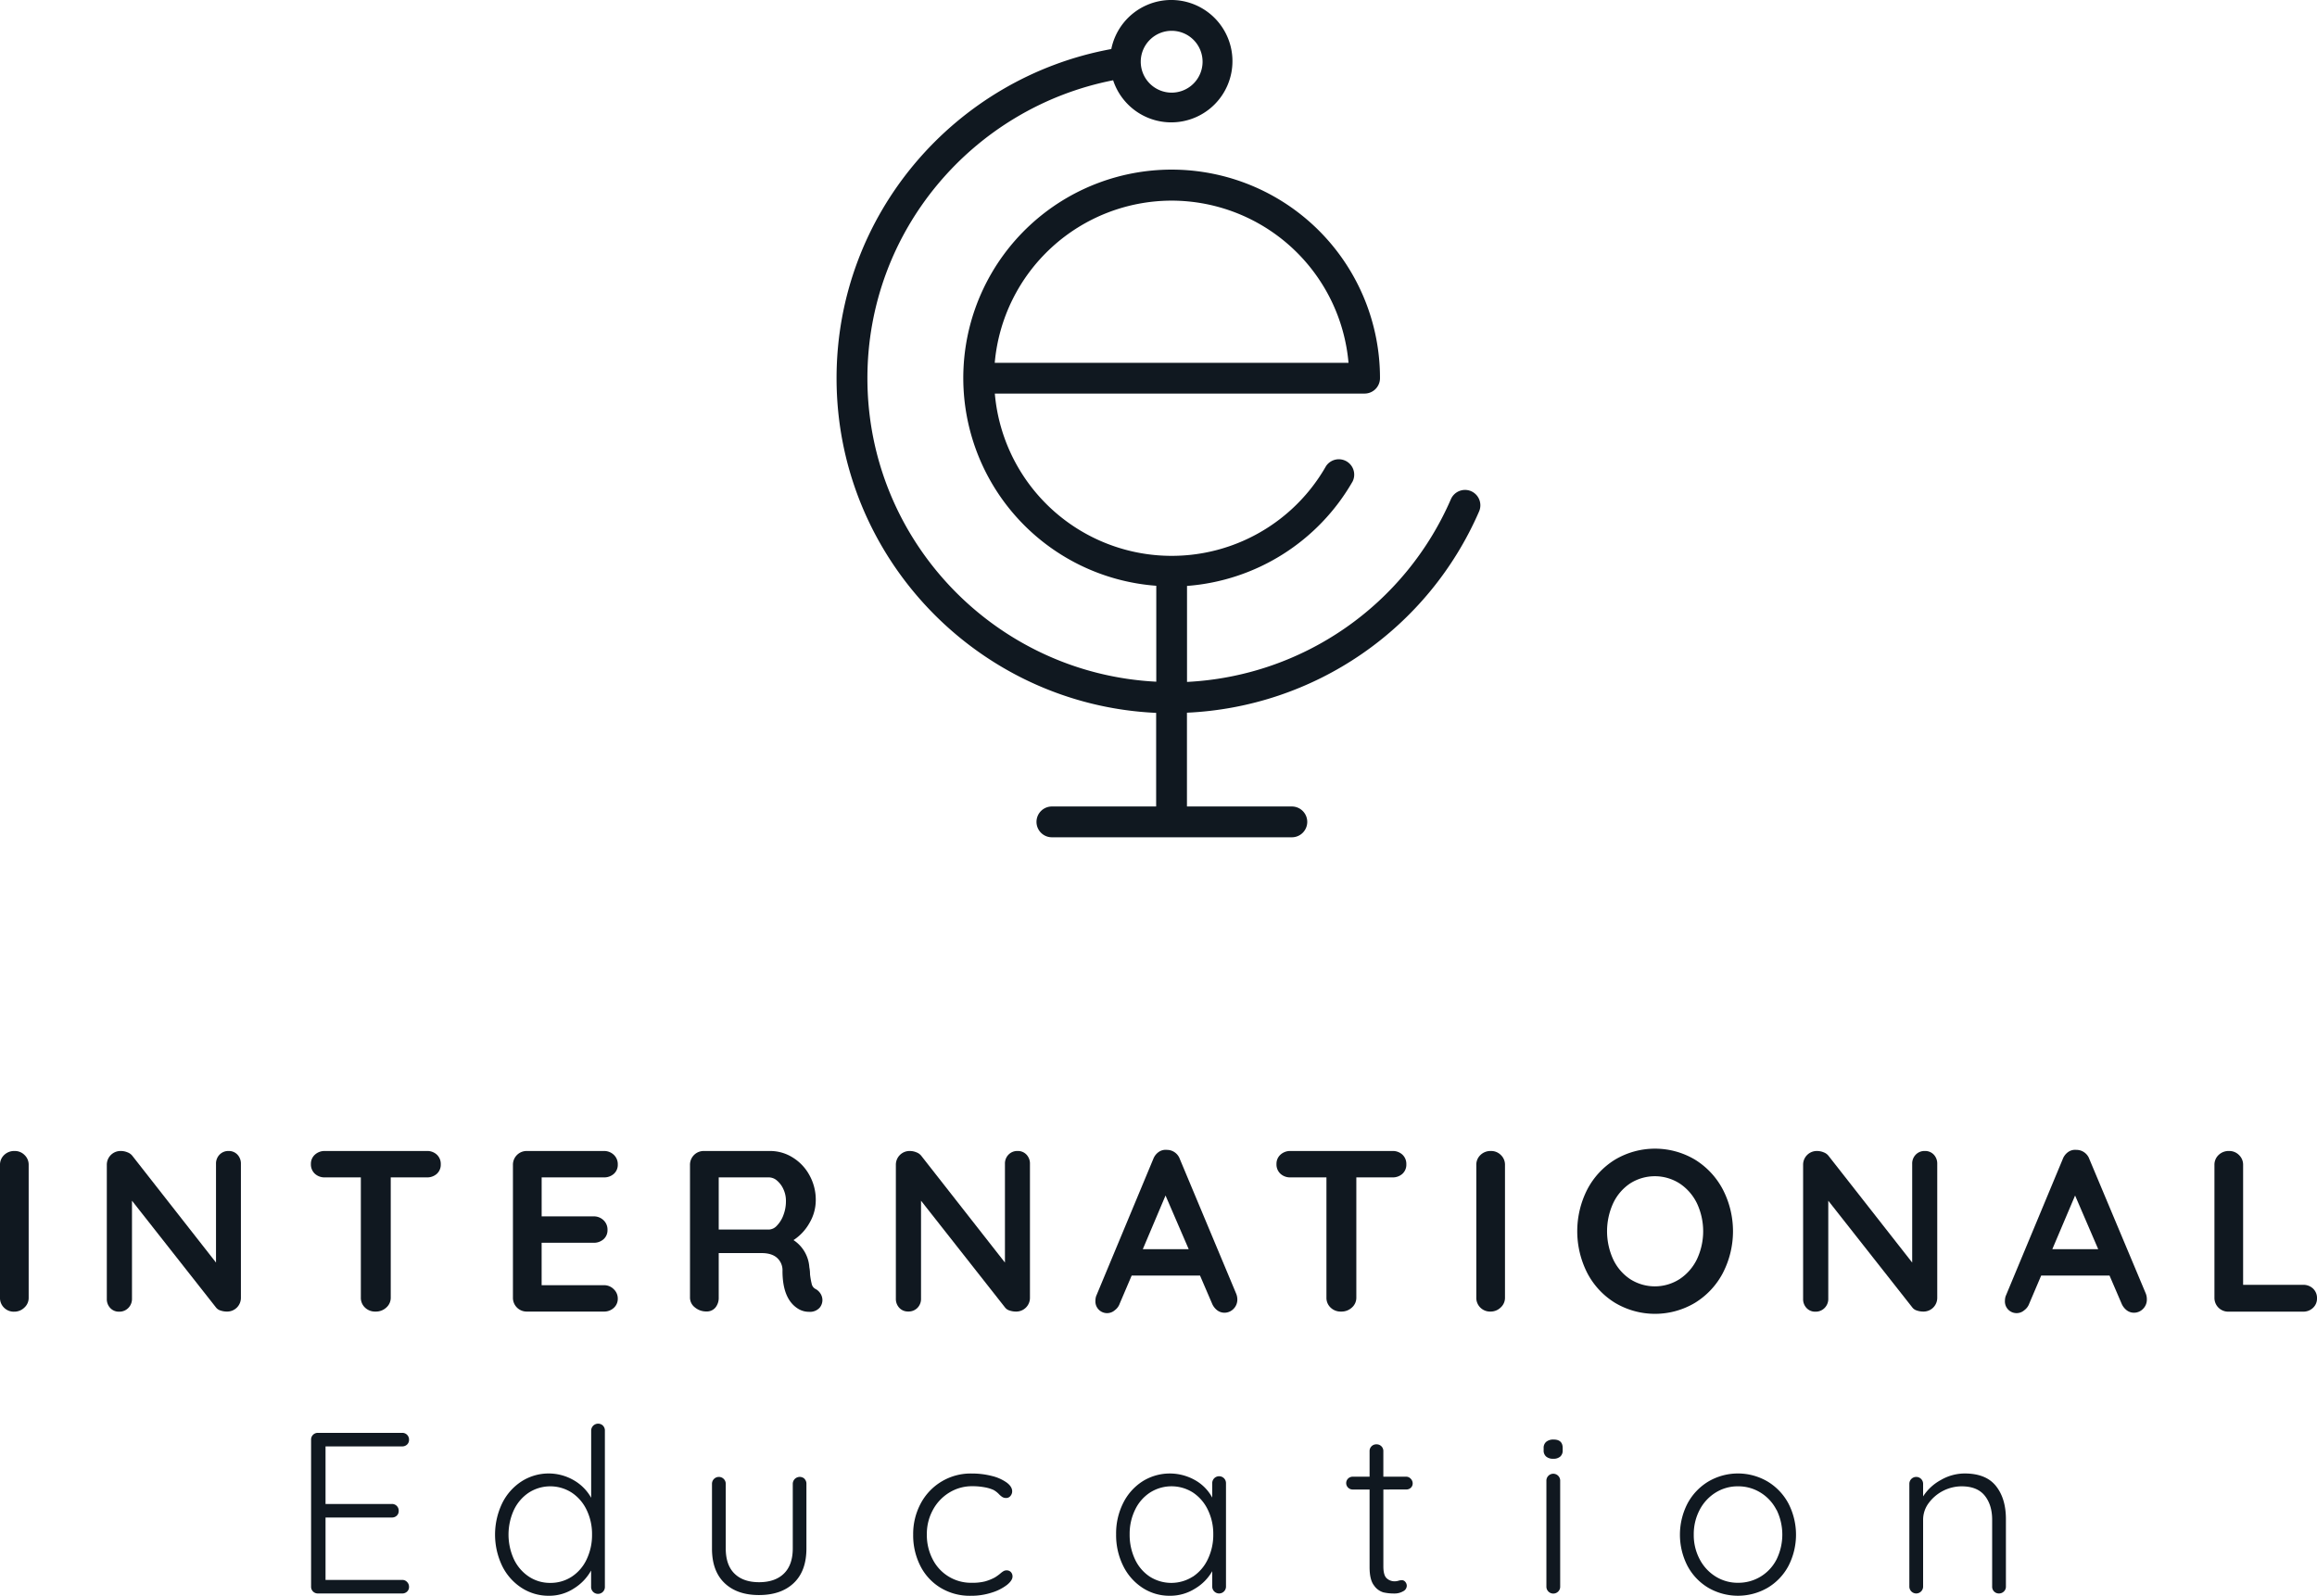 <svg id="Pantone_RGB" data-name="Pantone RGB" xmlns="http://www.w3.org/2000/svg" viewBox="0 0 1044 718.99"><defs><style>.cls-1{fill:#101820;}</style></defs><path class="cls-1" d="M11,589.14A6.46,6.46,0,0,1,6.41,591a6.19,6.19,0,0,1-4.6-1.81A6.07,6.07,0,0,1,0,584.65V524.9a6,6,0,0,1,1.86-4.49,6.53,6.53,0,0,1,4.76-1.81,6.13,6.13,0,0,1,4.44,1.81,6,6,0,0,1,1.86,4.49v59.75A5.87,5.87,0,0,1,11,589.14Z"/><path class="cls-1" d="M107,520.25a5.82,5.82,0,0,1,1.55,4.14v60.26a6.18,6.18,0,0,1-6.31,6.3,8.89,8.89,0,0,1-2.84-.46,4.07,4.07,0,0,1-2-1.29L59.47,541v44.14a5.73,5.73,0,0,1-1.6,4.13A5.57,5.57,0,0,1,53.68,591a5.24,5.24,0,0,1-4-1.65,5.77,5.77,0,0,1-1.55-4.13V524.9a6.18,6.18,0,0,1,6.3-6.3,7.77,7.77,0,0,1,3.05.62,5,5,0,0,1,2.23,1.65l37.62,48V524.39a5.69,5.69,0,0,1,1.6-4.14A5.46,5.46,0,0,1,103,518.6,5.29,5.29,0,0,1,107,520.25Z"/><path class="cls-1" d="M196.84,520.25a5.69,5.69,0,0,1,1.76,4.34,5.53,5.53,0,0,1-1.76,4.29,6.47,6.47,0,0,1-4.55,1.61H176.06v54.16a5.84,5.84,0,0,1-2,4.49,6.85,6.85,0,0,1-4.86,1.81,6.47,6.47,0,0,1-4.75-1.81,6,6,0,0,1-1.86-4.49V530.49H146.4a6.39,6.39,0,0,1-4.55-1.66,5.69,5.69,0,0,1-1.76-4.34,5.51,5.51,0,0,1,1.81-4.24,6.42,6.42,0,0,1,4.5-1.65h45.89A6.36,6.36,0,0,1,196.84,520.25Z"/><path class="cls-1" d="M276.55,580.88a5.73,5.73,0,0,1,1.81,4.18,5.46,5.46,0,0,1-1.81,4.24,6.35,6.35,0,0,1-4.49,1.65H237.43a6.18,6.18,0,0,1-6.31-6.3V524.9a6.18,6.18,0,0,1,6.31-6.3h34.63a6.3,6.3,0,0,1,4.49,1.7,5.78,5.78,0,0,1,1.81,4.4,5.39,5.39,0,0,1-1.75,4.18,6.49,6.49,0,0,1-4.55,1.61h-28v17.57h23.36a6.26,6.26,0,0,1,4.49,1.7,5.78,5.78,0,0,1,1.82,4.4,5.4,5.4,0,0,1-1.76,4.18,6.5,6.5,0,0,1-4.55,1.61H244.05v19.12h28A6.07,6.07,0,0,1,276.55,580.88Z"/><path class="cls-1" d="M369.79,583a5.48,5.48,0,0,1,.78,2.79,5.41,5.41,0,0,1-1.24,3.41,5.85,5.85,0,0,1-4.76,1.86,9.28,9.28,0,0,1-4.55-1.14q-7.44-4.23-7.44-17.26a7.5,7.5,0,0,0-2.43-5.89c-1.62-1.45-3.94-2.17-7-2.17H323.84v20a6.81,6.81,0,0,1-1.49,4.55,5,5,0,0,1-4,1.75,7.92,7.92,0,0,1-5.22-1.81,5.54,5.54,0,0,1-2.23-4.49V524.9a6.18,6.18,0,0,1,6.31-6.3H347a19.08,19.08,0,0,1,10.13,2.9,21.26,21.26,0,0,1,7.59,8,22.81,22.81,0,0,1,2.85,11.38,20.14,20.14,0,0,1-2.79,10.07,22.12,22.12,0,0,1-7.24,7.8,15.85,15.85,0,0,1,7.13,12.2,17.14,17.14,0,0,1,.31,3.2,32.91,32.91,0,0,0,.83,4.61,3.4,3.4,0,0,0,1.86,2.12A6.12,6.12,0,0,1,369.79,583ZM350.1,552.19a13.3,13.3,0,0,0,2.89-4.7,17.44,17.44,0,0,0,1.14-6.36,12.36,12.36,0,0,0-1.14-5.32,11,11,0,0,0-2.89-3.88,5.67,5.67,0,0,0-3.62-1.44H323.84V554h22.64A5.12,5.12,0,0,0,350.1,552.19Z"/><path class="cls-1" d="M462.53,520.25a5.82,5.82,0,0,1,1.55,4.14v60.26a6.18,6.18,0,0,1-6.31,6.3,8.94,8.94,0,0,1-2.84-.46,4,4,0,0,1-2-1.29L415,541v44.14a5.73,5.73,0,0,1-1.6,4.13,5.55,5.55,0,0,1-4.19,1.65,5.26,5.26,0,0,1-4-1.65,5.82,5.82,0,0,1-1.55-4.13V524.9a6.18,6.18,0,0,1,6.3-6.3,7.74,7.74,0,0,1,3,.62,5,5,0,0,1,2.23,1.65l37.62,48V524.39a5.69,5.69,0,0,1,1.6-4.14,5.46,5.46,0,0,1,4.09-1.65A5.28,5.28,0,0,1,462.53,520.25Z"/><path class="cls-1" d="M557.52,585.38a5.89,5.89,0,0,1-1.75,4.39,5.68,5.68,0,0,1-4,1.7,5.41,5.41,0,0,1-3.36-1.13,7.43,7.43,0,0,1-2.32-3.1l-5.38-12.51h-30.8l-5.38,12.61a6.32,6.32,0,0,1-2.22,3,5.26,5.26,0,0,1-8.73-4.29,7.1,7.1,0,0,1,.3-2l25.75-61.81a6.82,6.82,0,0,1,2.48-3.21,5.48,5.48,0,0,1,3.71-.93,6.09,6.09,0,0,1,3.47,1.09,6.19,6.19,0,0,1,2.33,3.05L557,582.89A6.9,6.9,0,0,1,557.52,585.38Zm-42.59-22.54h20.68l-10.44-24.18Z"/><path class="cls-1" d="M631.91,520.25a5.69,5.69,0,0,1,1.76,4.34,5.53,5.53,0,0,1-1.76,4.29,6.47,6.47,0,0,1-4.55,1.61H611.14v54.16a5.85,5.85,0,0,1-2,4.49,6.85,6.85,0,0,1-4.86,1.81,6.47,6.47,0,0,1-4.75-1.81,6,6,0,0,1-1.86-4.49V530.49H581.47a6.39,6.39,0,0,1-4.55-1.66,5.69,5.69,0,0,1-1.76-4.34,5.51,5.51,0,0,1,1.81-4.24,6.42,6.42,0,0,1,4.5-1.65h45.89A6.36,6.36,0,0,1,631.91,520.25Z"/><path class="cls-1" d="M676.15,589.14a6.44,6.44,0,0,1-4.54,1.81,6.21,6.21,0,0,1-4.61-1.81,6.1,6.1,0,0,1-1.8-4.49V524.9a6,6,0,0,1,1.86-4.49,6.51,6.51,0,0,1,4.75-1.81,6.15,6.15,0,0,1,4.45,1.81,6,6,0,0,1,1.86,4.49v59.75A5.85,5.85,0,0,1,676.15,589.14Z"/><path class="cls-1" d="M776.31,573.54A34.71,34.71,0,0,1,763.75,587a35.21,35.21,0,0,1-36.07,0,34.37,34.37,0,0,1-12.51-13.48,41.46,41.46,0,0,1,0-37.53,34.5,34.5,0,0,1,12.51-13.48,35.27,35.27,0,0,1,36.07,0A34.85,34.85,0,0,1,776.31,536a41,41,0,0,1,0,37.53Zm-11.68-31.33a22.47,22.47,0,0,0-7.75-8.93,20.73,20.73,0,0,0-22.38-.06,22,22,0,0,0-7.65,8.94,30.41,30.41,0,0,0,0,25.23,21.86,21.86,0,0,0,7.65,8.93,20.65,20.65,0,0,0,22.38-.05,22.43,22.43,0,0,0,7.75-8.94,29.67,29.67,0,0,0,0-25.12Z"/><path class="cls-1" d="M871.34,520.25a5.82,5.82,0,0,1,1.55,4.14v60.26a6.18,6.18,0,0,1-6.31,6.3,8.89,8.89,0,0,1-2.84-.46,4,4,0,0,1-2-1.29L823.79,541v44.14a5.73,5.73,0,0,1-1.6,4.13A5.57,5.57,0,0,1,818,591a5.23,5.23,0,0,1-4-1.65,5.77,5.77,0,0,1-1.55-4.13V524.9a6.17,6.17,0,0,1,6.3-6.3,7.81,7.81,0,0,1,3,.62,4.92,4.92,0,0,1,2.22,1.65l37.63,48V524.39a5.69,5.69,0,0,1,1.6-4.14,5.45,5.45,0,0,1,4.08-1.65A5.3,5.3,0,0,1,871.34,520.25Z"/><path class="cls-1" d="M967.33,585.38a5.85,5.85,0,0,1-1.75,4.39,5.68,5.68,0,0,1-4,1.7,5.41,5.41,0,0,1-3.36-1.13,7.51,7.51,0,0,1-2.32-3.1l-5.38-12.51h-30.8l-5.37,12.61a6.4,6.4,0,0,1-2.23,3,5.26,5.26,0,0,1-8.73-4.29,6.77,6.77,0,0,1,.31-2l25.74-61.81a6.82,6.82,0,0,1,2.48-3.21,5.49,5.49,0,0,1,3.72-.93,6.08,6.08,0,0,1,3.46,1.09,6.19,6.19,0,0,1,2.33,3.05l25.42,60.57A6.9,6.9,0,0,1,967.33,585.38Zm-42.59-22.54h20.68L935,538.66Z"/><path class="cls-1" d="M1042.19,580.56A5.81,5.81,0,0,1,1044,585a5.68,5.68,0,0,1-1.81,4.29,6.3,6.3,0,0,1-4.5,1.7h-33.6a6.18,6.18,0,0,1-6.3-6.3V524.9a6,6,0,0,1,1.86-4.49,6.52,6.52,0,0,1,4.76-1.81,6.13,6.13,0,0,1,4.44,1.81,6,6,0,0,1,1.86,4.49v54h27A6.34,6.34,0,0,1,1042.19,580.56Z"/><path class="cls-1" d="M183.42,712.79a3.06,3.06,0,0,1,.88,2.17,2.83,2.83,0,0,1-.88,2.17,3.06,3.06,0,0,1-2.22.83H143.27a3,3,0,0,1-3.1-3.1V648.7a3,3,0,0,1,3.1-3.1H181.2a3,3,0,0,1,3.1,3.1,2.82,2.82,0,0,1-.88,2.17,3.1,3.1,0,0,1-2.22.83H146.68v25.94h29.87a3,3,0,0,1,3.1,3.11,2.85,2.85,0,0,1-.88,2.17,3.09,3.09,0,0,1-2.22.82H146.68v28.12H181.2A2.91,2.91,0,0,1,183.42,712.79Z"/><path class="cls-1" d="M271.67,642.35a3,3,0,0,1,.88,2.22v70.29a3.11,3.11,0,1,1-6.21,0v-7.24a22.22,22.22,0,0,1-7.7,8.06A20.37,20.37,0,0,1,247.32,719,22.31,22.31,0,0,1,235,715.42a24.78,24.78,0,0,1-8.73-9.86,32.64,32.64,0,0,1,0-28.23,24.72,24.72,0,0,1,8.73-9.86,22.61,22.61,0,0,1,23.52-.53,20.9,20.9,0,0,1,7.85,7.91V644.57a3.14,3.14,0,0,1,5.33-2.22Zm-14.06,68.06a18.86,18.86,0,0,0,6.72-7.81,25.33,25.33,0,0,0,2.43-11.21,24.83,24.83,0,0,0-2.43-11.06,19.28,19.28,0,0,0-6.72-7.8,17.87,17.87,0,0,0-19.33,0,19.28,19.28,0,0,0-6.72,7.8,26.61,26.61,0,0,0,0,22.22,19.24,19.24,0,0,0,6.72,7.81,17.14,17.14,0,0,0,9.66,2.84A17.36,17.36,0,0,0,257.61,710.41Z"/><path class="cls-1" d="M362.48,666.32a3.05,3.05,0,0,1,.88,2.23V697.7q0,10.13-5.69,15.55T342,718.68q-9.91,0-15.56-5.43t-5.63-15.55V668.55a3.1,3.1,0,1,1,6.2,0V697.7q0,7.44,3.93,11.31T342,712.89q7.23,0,11.21-3.88t4-11.31V668.55a3.15,3.15,0,0,1,5.33-2.23Z"/><path class="cls-1" d="M446.82,665a19.6,19.6,0,0,1,6.72,2.95q2.54,1.86,2.53,4a3.18,3.18,0,0,1-.77,2.07,2.4,2.4,0,0,1-1.91.92,3.19,3.19,0,0,1-1.71-.41,8.25,8.25,0,0,1-1.5-1.24,10.29,10.29,0,0,0-2.58-2,17.42,17.42,0,0,0-4.09-1.19,30,30,0,0,0-5.42-.46,19.42,19.42,0,0,0-10.39,2.89,20.41,20.41,0,0,0-7.39,7.86,22.48,22.48,0,0,0-2.69,10.95,23.67,23.67,0,0,0,2.59,11.16,19.33,19.33,0,0,0,17.67,10.65,23,23,0,0,0,5.94-.62,21.5,21.5,0,0,0,4.4-1.76A20.76,20.76,0,0,0,450.7,709a9.41,9.41,0,0,1,1.45-1.08,2.61,2.61,0,0,1,1.34-.36,2.56,2.56,0,0,1,2,.77,2.82,2.82,0,0,1,.73,2q0,1.76-2.48,3.77a21.72,21.72,0,0,1-6.83,3.46,30.05,30.05,0,0,1-9.61,1.45,25.43,25.43,0,0,1-13.44-3.57,24.33,24.33,0,0,1-9.15-9.86,30.46,30.46,0,0,1-3.25-14.17,29.14,29.14,0,0,1,3.3-13.8,25.43,25.43,0,0,1,23.06-13.69A36.07,36.07,0,0,1,446.82,665Z"/><path class="cls-1" d="M551.53,666.07a3.16,3.16,0,0,1,.88,2.27v46.52a3.1,3.1,0,1,1-6.2,0v-6.93a21.62,21.62,0,0,1-7.75,7.85A21,21,0,0,1,527.19,719a22.15,22.15,0,0,1-12.45-3.62,24.84,24.84,0,0,1-8.69-9.92,31.22,31.22,0,0,1-3.15-14.16,30.56,30.56,0,0,1,3.2-14.11,24.55,24.55,0,0,1,8.74-9.77,23.12,23.12,0,0,1,23.62-.52,19.83,19.83,0,0,1,7.75,7.86v-6.41a3.16,3.16,0,0,1,.88-2.27,3.11,3.11,0,0,1,4.44,0Zm-14,44.29a19.17,19.17,0,0,0,6.71-7.86,25.37,25.37,0,0,0,2.44-11.21,24.59,24.59,0,0,0-2.44-11,19.25,19.25,0,0,0-6.71-7.8,18,18,0,0,0-19.33,0,18.91,18.91,0,0,0-6.72,7.7A24.68,24.68,0,0,0,509,691.29a25.9,25.9,0,0,0,2.37,11.21,18.87,18.87,0,0,0,6.67,7.86,18.05,18.05,0,0,0,19.44,0Z"/><path class="cls-1" d="M623.32,671.13v34.63c0,2.62.49,4.4,1.45,5.32a5.23,5.23,0,0,0,3.82,1.4,6.14,6.14,0,0,0,1.56-.26,5.83,5.83,0,0,1,1.44-.25,2,2,0,0,1,1.61.77,2.7,2.7,0,0,1,.67,1.81,2.84,2.84,0,0,1-1.65,2.43,7.64,7.64,0,0,1-3.93,1,21.25,21.25,0,0,1-5-.52,7.86,7.86,0,0,1-4.18-3.1c-1.35-1.73-2-4.48-2-8.27V671.13h-7.55a2.93,2.93,0,0,1-2.11-.83,2.86,2.86,0,0,1,0-4.13,3,3,0,0,1,2.11-.82h7.55V653.87a3,3,0,0,1,3.1-3.1,3,3,0,0,1,3.1,3.1v11.48h10.34a2.74,2.74,0,0,1,2,.92,3,3,0,0,1,.88,2.07,2.65,2.65,0,0,1-.83,2,2.93,2.93,0,0,1-2.07.77Z"/><path class="cls-1" d="M696.68,656.29a3.5,3.5,0,0,1-1.14-2.83v-1a3.49,3.49,0,0,1,1.19-2.85,5,5,0,0,1,3.26-1q4.13,0,4.13,3.83v1a3.6,3.6,0,0,1-1.08,2.83,4.52,4.52,0,0,1-3.15,1A4.74,4.74,0,0,1,696.68,656.29Zm5.43,60.79a3.11,3.11,0,0,1-5.33-2.22V667.31a3.11,3.11,0,1,1,6.21,0v47.55A3,3,0,0,1,702.11,717.08Z"/><path class="cls-1" d="M805.84,705.56a25.16,25.16,0,0,1-9.41,9.86,26.69,26.69,0,0,1-26.67,0,25.27,25.27,0,0,1-9.4-9.86,30.71,30.71,0,0,1,0-28.13,25.68,25.68,0,0,1,9.4-9.91,26.37,26.37,0,0,1,26.67,0,25.56,25.56,0,0,1,9.41,9.91,30.71,30.71,0,0,1,0,28.13Zm-5.38-25.23a19.53,19.53,0,0,0-7.18-7.8,19,19,0,0,0-10.18-2.84A18.68,18.68,0,0,0,773,672.53a20,20,0,0,0-7.18,7.8,23.41,23.41,0,0,0-2.64,11.17,23.13,23.13,0,0,0,2.64,11,20,20,0,0,0,7.18,7.81,18.77,18.77,0,0,0,10.13,2.84,19.24,19.24,0,0,0,17.36-10.54,25.36,25.36,0,0,0,0-22.33Z"/><path class="cls-1" d="M899.33,669.53q4.5,5.64,4.5,14.94v30.39a2.94,2.94,0,0,1-.93,2.22,3.08,3.08,0,0,1-2.17.88,3,3,0,0,1-3.1-3.1V684.78q0-6.74-3.36-10.91t-10.39-4.18A18.59,18.59,0,0,0,869,677.28a12.58,12.58,0,0,0-2.48,7.5v30.08a3.1,3.1,0,1,1-6.2,0V668.55a3.1,3.1,0,1,1,6.2,0v5.68a21.83,21.83,0,0,1,8-7.39,21.53,21.53,0,0,1,10.69-2.94Q894.84,663.9,899.33,669.53Z"/><path class="cls-1" d="M662.88,221.32a6.94,6.94,0,0,0-9.13,3.6,137.06,137.06,0,0,1-118.9,82.33V264a94.19,94.19,0,0,0,74.62-47.08,6.93,6.93,0,0,0-12-6.88,80,80,0,0,1-149.22-32.71H614.86a6.94,6.94,0,0,0,6.94-6.93A93.88,93.88,0,1,0,521,263.93v43.22c-72.36-3.65-130.16-63.49-130.16-136.74,0-66.54,47.74-121.88,110.72-134.24a27.57,27.57,0,1,0-.83-14.07C430.43,35,376.94,96.47,376.94,170.41c0,80.91,64,147.15,144,150.79v42.18H474.23a6.94,6.94,0,1,0,0,13.87H581.82a6.94,6.94,0,1,0,0-13.87h-47V321.12a150.91,150.91,0,0,0,131.63-90.68A6.94,6.94,0,0,0,662.88,221.32ZM527.92,90.4a80.1,80.1,0,0,1,79.7,73.07H448.21A80.12,80.12,0,0,1,527.92,90.4Zm0-76.52A13.93,13.93,0,1,1,514,27.8,13.94,13.94,0,0,1,527.92,13.88Z"/></svg>